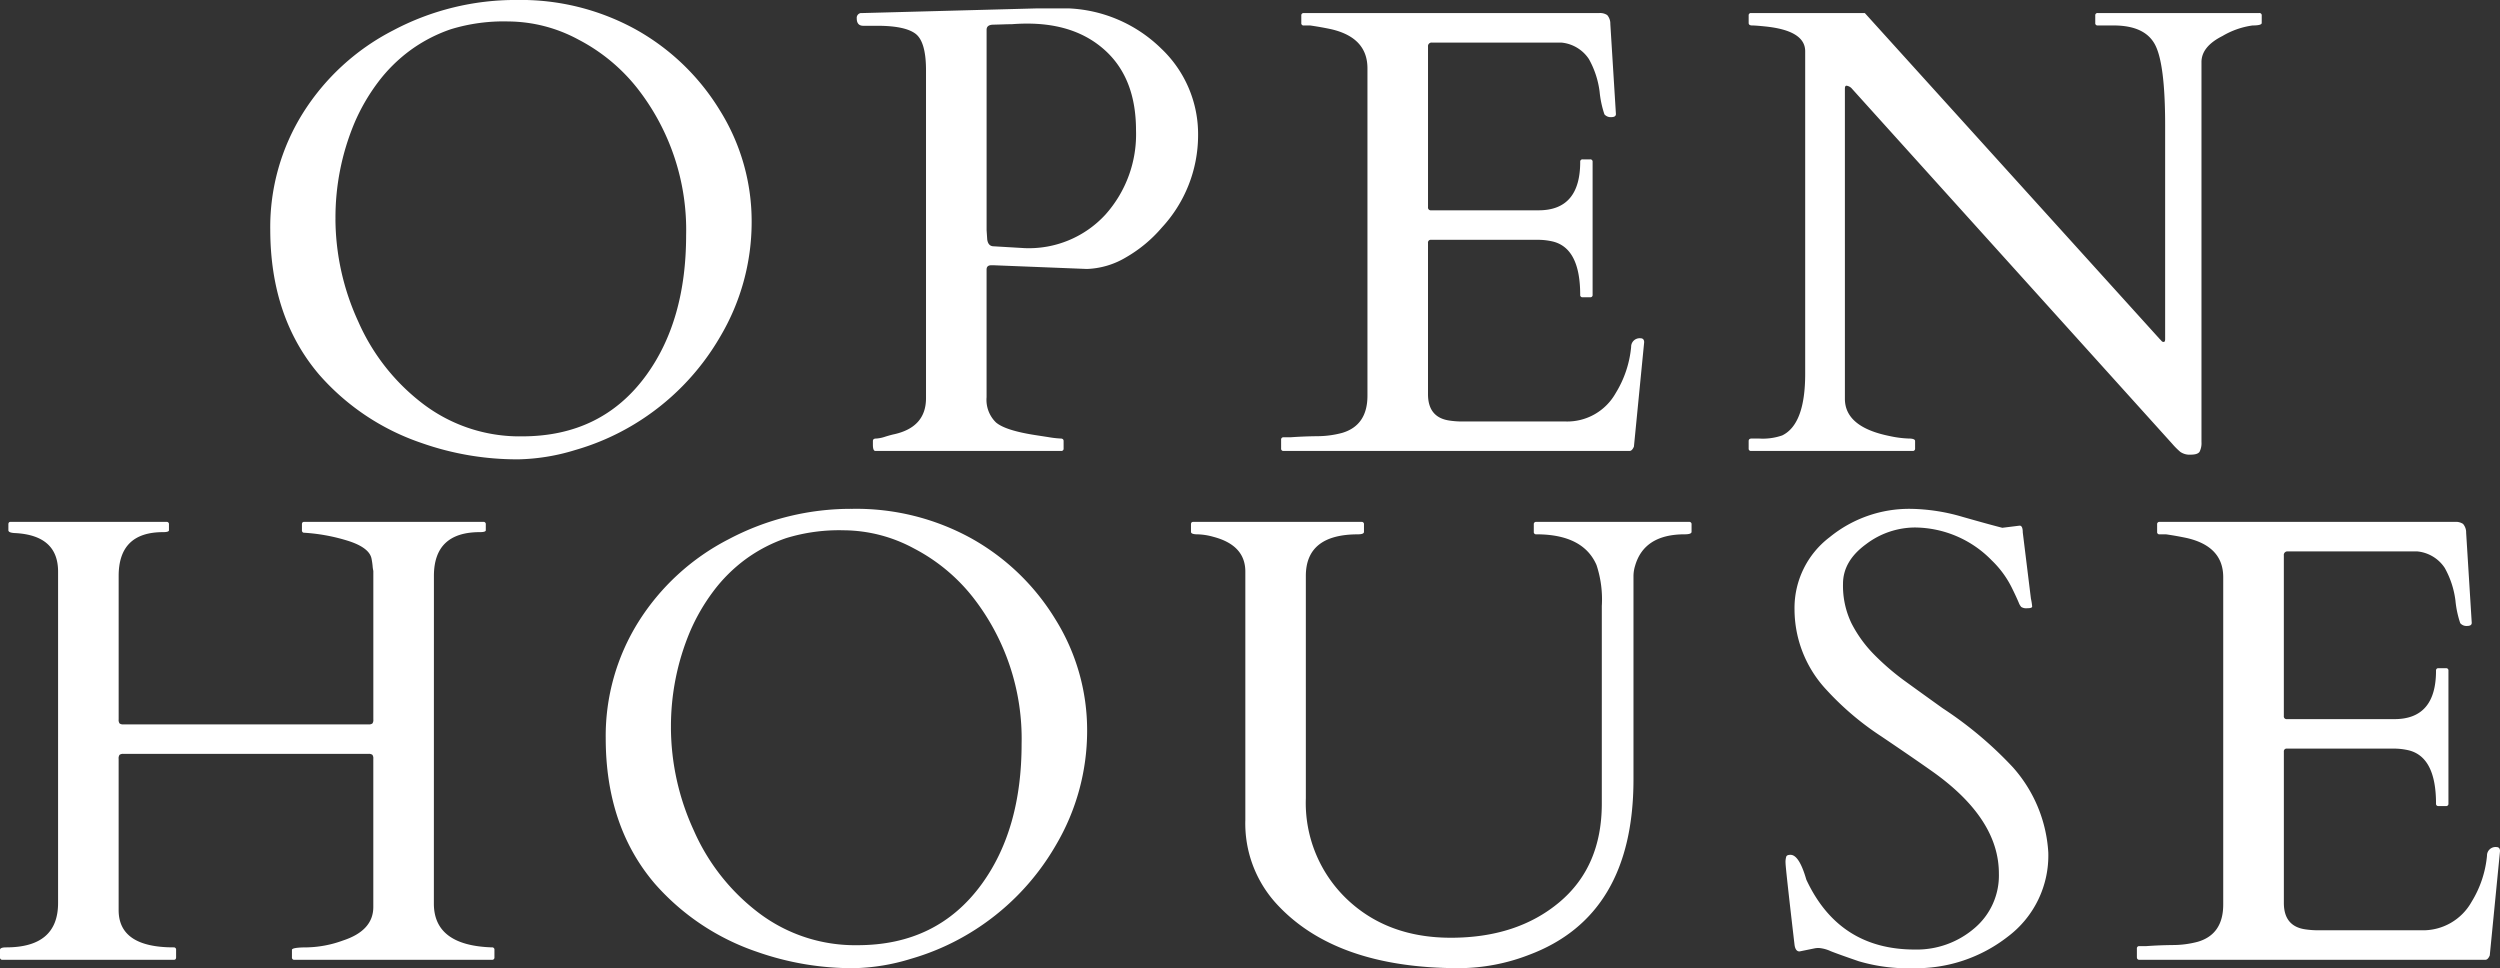 <svg xmlns="http://www.w3.org/2000/svg" width="338.023" height="130.906" viewBox="0 0 338.023 130.906">
  <rect x="0" y="0" width="338.023" height="130.906" fill="#333333" stroke="none"/>
  <path id="パス_294" data-name="パス 294" d="M-83.843-3.611A32.982,32.982,0,0,1-91.821-.126a27.878,27.878,0,0,1-7.685,1.26,38.924,38.924,0,0,1-13.144-2.226,32.07,32.07,0,0,1-13.773-9.2q-6.635-7.769-6.635-19.694a29.064,29.064,0,0,1,4.409-15.684,31.228,31.228,0,0,1,12.2-11.191,35.333,35.333,0,0,1,16.755-4.115,32.207,32.207,0,0,1,16.062,3.989,30.961,30.961,0,0,1,11.38,10.96,28.311,28.311,0,0,1,4.283,15.1,30.385,30.385,0,0,1-4.241,15.453A33.354,33.354,0,0,1-83.843-3.611Zm-40.4-27.715a33.473,33.473,0,0,0,3.086,13.836A28.183,28.183,0,0,0-112.313-6.3,21.548,21.548,0,0,0-99-1.974q10.75,0,16.755-8.23,5.417-7.433,5.417-18.98a31.035,31.035,0,0,0-6.635-19.9,24.543,24.543,0,0,0-7.916-6.53,20.152,20.152,0,0,0-9.448-2.457,24.376,24.376,0,0,0-7.811,1.05,20.5,20.5,0,0,0-5.522,2.876,21.067,21.067,0,0,0-4.367,4.346,26.383,26.383,0,0,0-3.149,5.459A33.025,33.025,0,0,0-124.239-31.326ZM-51.239,0q-.336,0-.336-.84v-.5q0-.336.42-.336a4.65,4.65,0,0,0,1.239-.252q.819-.252,1.239-.336,4.283-.966,4.283-4.871V-51.482q0-3.863-1.428-4.934t-5.165-1.071h-1.89q-.882,0-.882-1.008a.654.654,0,0,1,.546-.714h.294l23.558-.63h4.241a19.043,19.043,0,0,1,12.514,5.417,15.933,15.933,0,0,1,5,11.779,18.394,18.394,0,0,1-4.913,12.451,18.447,18.447,0,0,1-4.829,4.01,11,11,0,0,1-5.291,1.575l-12.6-.5h-.336q-.63,0-.63.588V-7.265a4.266,4.266,0,0,0,1.26,3.4q1.26,1.092,5.333,1.722l1.764.273a13.269,13.269,0,0,0,1.638.189q.42,0,.42.336V-.336A.3.3,0,0,1-26.128,0ZM-32.8-57.7q-.5,0-1.071.021t-1.449.042q-.882.021-.882.693v27.085l.084,1.26q.126.882.8.924l4.283.252a14.046,14.046,0,0,0,10.9-4.535,16.275,16.275,0,0,0,4.136-11.4q0-6.866-4.01-10.645t-10.687-3.779q-.588,0-1.092.021T-32.8-57.7ZM3.62-.336V-1.512a.3.3,0,0,1,.336-.336H4.88q1.764-.126,3.611-.147a13.1,13.1,0,0,0,3.359-.441q3.443-1.008,3.443-5.039v-44.26q0-4.157-4.913-5.291-1.386-.294-2.813-.5H6.685a.3.3,0,0,1-.336-.336v-1.008a.3.3,0,0,1,.336-.336H46.62a1.735,1.735,0,0,1,1.092.273,1.759,1.759,0,0,1,.42,1.2l.756,12.178q0,.42-.63.42a1.1,1.1,0,0,1-.924-.378,13.556,13.556,0,0,1-.651-3.065,12.108,12.108,0,0,0-1.449-4.409,5.014,5.014,0,0,0-3.7-2.226H24.028a.483.483,0,0,0-.546.546v21.71a.371.371,0,0,0,.42.42H38.432q5.627,0,5.627-6.551a.3.3,0,0,1,.336-.336H45.4a.3.3,0,0,1,.336.336v17.973a.3.3,0,0,1-.336.336H44.394a.3.3,0,0,1-.336-.336q0-6.215-3.611-7.181a8.8,8.8,0,0,0-2.142-.252H23.9a.371.371,0,0,0-.42.42v20.45q0,3.149,2.9,3.569a11.886,11.886,0,0,0,1.764.126H42.127a7.518,7.518,0,0,0,6.719-3.821,14.437,14.437,0,0,0,2.1-6.257,1.153,1.153,0,0,1,1.26-1.176q.5,0,.5.546L51.323-.588Q51.071,0,50.735,0H3.956A.3.3,0,0,1,3.62-.336ZM67.172,0a.3.3,0,0,1-.336-.336V-1.344q0-.336.42-.336h.966a7.95,7.95,0,0,0,3.149-.42q3.107-1.512,3.107-8.314v-43.63q0-2.813-5.459-3.359-1.218-.126-1.7-.126t-.483-.336v-1.008a.3.3,0,0,1,.336-.336H82.541l39.851,44.05q.21.21.294.315a.329.329,0,0,0,.273.1q.189,0,.189-.378V-44.05q0-8.356-1.386-10.918t-5.585-2.562h-2.142a.3.3,0,0,1-.336-.336v-1.008a.3.3,0,0,1,.336-.336h21.836a.3.3,0,0,1,.336.336v1.008q0,.336-1.239.336a10.883,10.883,0,0,0-4.073,1.428q-2.834,1.428-2.834,3.527V-1.218A2.589,2.589,0,0,1,127.808.1q-.252.4-1.2.4A2.192,2.192,0,0,1,125.2.126a9.918,9.918,0,0,1-1.092-1.092l-43.294-48a1.159,1.159,0,0,0-.756-.42q-.21,0-.21.42V-7.055q0,3.821,6.047,5.039a14.2,14.2,0,0,0,2.562.336q.882,0,.882.336V-.336A.3.3,0,0,1,89.008,0ZM-110.936,61.2q0,5.669,7.853,5.921a.3.3,0,0,1,.336.336v1.008a.3.3,0,0,1-.336.336h-26.707a.3.3,0,0,1-.336-.336V67.456q0-.336,2.1-.336a14.948,14.948,0,0,0,4.787-.924q4.115-1.344,4.115-4.535V41.631a.813.813,0,0,0-.126-.546.813.813,0,0,0-.546-.126h-33.09a.813.813,0,0,0-.546.126.813.813,0,0,0-.126.546v20.45q0,5.039,7.433,5.039a.3.3,0,0,1,.336.336v1.008q0,.336-.294.336h-23.18a.3.3,0,0,1-.336-.336V67.456q0-.336.84-.336,7.013,0,7.013-6V16.31q0-4.913-5.837-5.207-.882-.042-.882-.378v-.8q0-.336.294-.336h21.08a.3.3,0,0,1,.336.336v.8q0,.252-.8.252-6,0-6,5.921V36.3a.813.813,0,0,0,.126.546.813.813,0,0,0,.546.126h33.09a.813.813,0,0,0,.546-.126.813.813,0,0,0,.126-.546V16.226a4.641,4.641,0,0,1-.1-.693,9.387,9.387,0,0,0-.147-.987q-.294-1.428-2.981-2.331a24.9,24.9,0,0,0-6.089-1.155.3.3,0,0,1-.336-.336v-.8q0-.336.294-.336h24.229a.3.3,0,0,1,.336.336v.8q0,.252-.8.252-6.215,0-6.215,5.921Zm72.454,3.989a32.982,32.982,0,0,1-7.979,3.485,27.878,27.878,0,0,1-7.685,1.26,38.924,38.924,0,0,1-13.144-2.226,32.07,32.07,0,0,1-13.773-9.2Q-87.7,50.743-87.7,38.818a29.064,29.064,0,0,1,4.409-15.684,31.228,31.228,0,0,1,12.2-11.191A35.333,35.333,0,0,1-54.334,7.827a32.207,32.207,0,0,1,16.062,3.989,30.961,30.961,0,0,1,11.38,10.96,28.311,28.311,0,0,1,4.283,15.1A30.385,30.385,0,0,1-26.85,53.326,33.354,33.354,0,0,1-38.482,65.189Zm-40.4-27.715A33.473,33.473,0,0,0-75.792,51.31,28.183,28.183,0,0,0-66.953,62.5a21.548,21.548,0,0,0,13.312,4.325q10.75,0,16.755-8.23,5.417-7.433,5.417-18.98a31.035,31.035,0,0,0-6.635-19.9,24.543,24.543,0,0,0-7.916-6.53,20.152,20.152,0,0,0-9.448-2.457,24.376,24.376,0,0,0-7.811,1.05A20.5,20.5,0,0,0-68.8,14.651,21.067,21.067,0,0,0-73.168,19a26.383,26.383,0,0,0-3.149,5.459A33.025,33.025,0,0,0-78.879,37.474Zm92.9-26.2q-7.055,0-7.055,5.627V46.964a17.977,17.977,0,0,0,5.5,13.584q5.5,5.27,14.109,5.27,8.944,0,14.676-4.808t5.732-13.333V20.971a14.8,14.8,0,0,0-.714-5.543q-1.806-4.157-8.146-4.157a.3.3,0,0,1-.336-.336V9.927a.3.3,0,0,1,.336-.336h20.66a.3.3,0,0,1,.336.336v1.008q0,.336-.924.336-5.5,0-6.719,4.283a4.772,4.772,0,0,0-.21,1.344V44.4q0,18.435-14.109,23.726a26.413,26.413,0,0,1-9.448,1.806q-16.839,0-24.817-8.818A16.067,16.067,0,0,1-1.218,49.9V16.31q0-3.569-4.325-4.7a8.549,8.549,0,0,0-2.142-.336q-.882,0-.882-.336V9.927q0-.336.294-.336h22.76a.3.3,0,0,1,.336.336v1.008Q14.823,11.271,14.025,11.271Zm89.461-1.176q.42,0,.42.924L105,19.963a7.529,7.529,0,0,1,.168,1.071q0,.231-.651.231a1.281,1.281,0,0,1-.819-.168,1.817,1.817,0,0,1-.336-.567q-.168-.4-.4-.9t-.483-1.008A13.316,13.316,0,0,0,99.707,14.8a14.637,14.637,0,0,0-10.414-4.451A11,11,0,0,0,82.7,12.614q-3.107,2.268-3.107,5.354a11.659,11.659,0,0,0,1.155,5.354,17.076,17.076,0,0,0,3.044,4.2,33.586,33.586,0,0,0,4.325,3.7q2.436,1.764,4.955,3.569a51.673,51.673,0,0,1,9.49,7.979,18.984,18.984,0,0,1,4.787,11.506,13.707,13.707,0,0,1-5.48,11.4,20.168,20.168,0,0,1-12.745,4.262,23.5,23.5,0,0,1-7.412-.945q-2.75-.945-3.8-1.365a4.771,4.771,0,0,0-1.533-.42,2.578,2.578,0,0,0-.609.042l-2.058.42q-.546,0-.672-.882Q71.824,56.37,71.824,55.719a2.451,2.451,0,0,1,.1-.882q.1-.231.567-.231,1.176,0,2.142,3.359,4.409,9.448,14.655,9.448a11.957,11.957,0,0,0,8.042-2.855,9.318,9.318,0,0,0,3.338-7.433q0-7.307-8.734-13.605-2.478-1.764-7.139-4.913a38.789,38.789,0,0,1-7.433-6.3,15.956,15.956,0,0,1-4.325-10.855,12.012,12.012,0,0,1,4.766-9.805A17,17,0,0,1,88.747,7.827a25.914,25.914,0,0,1,7.034,1.092q3.842,1.092,5.354,1.47Zm15.849,58.369V67.288a.3.3,0,0,1,.336-.336h.924q1.764-.126,3.611-.147a13.1,13.1,0,0,0,3.359-.441q3.443-1.008,3.443-5.039V17.066q0-4.157-4.913-5.291-1.386-.294-2.813-.5H122.4a.3.3,0,0,1-.336-.336V9.927a.3.3,0,0,1,.336-.336h39.935a1.735,1.735,0,0,1,1.092.273,1.759,1.759,0,0,1,.42,1.2l.756,12.178q0,.42-.63.42a1.1,1.1,0,0,1-.924-.378,13.556,13.556,0,0,1-.651-3.065,12.108,12.108,0,0,0-1.449-4.409,5.014,5.014,0,0,0-3.7-2.226H139.743a.483.483,0,0,0-.546.546v21.71a.371.371,0,0,0,.42.42h14.529q5.627,0,5.627-6.551a.3.3,0,0,1,.336-.336h1.008a.3.3,0,0,1,.336.336V47.678a.3.3,0,0,1-.336.336h-1.008a.3.3,0,0,1-.336-.336q0-6.215-3.611-7.181a8.8,8.8,0,0,0-2.142-.252h-14.4a.371.371,0,0,0-.42.42v20.45q0,3.149,2.9,3.569a11.886,11.886,0,0,0,1.764.126h13.983a7.518,7.518,0,0,0,6.719-3.821,14.437,14.437,0,0,0,2.1-6.257,1.153,1.153,0,0,1,1.26-1.176q.5,0,.5.546l-1.386,14.109q-.252.588-.588.588H119.671A.3.3,0,0,1,119.335,68.464Z" transform="translate(169.599 60.973)" fill="#fff"/>
</svg>
